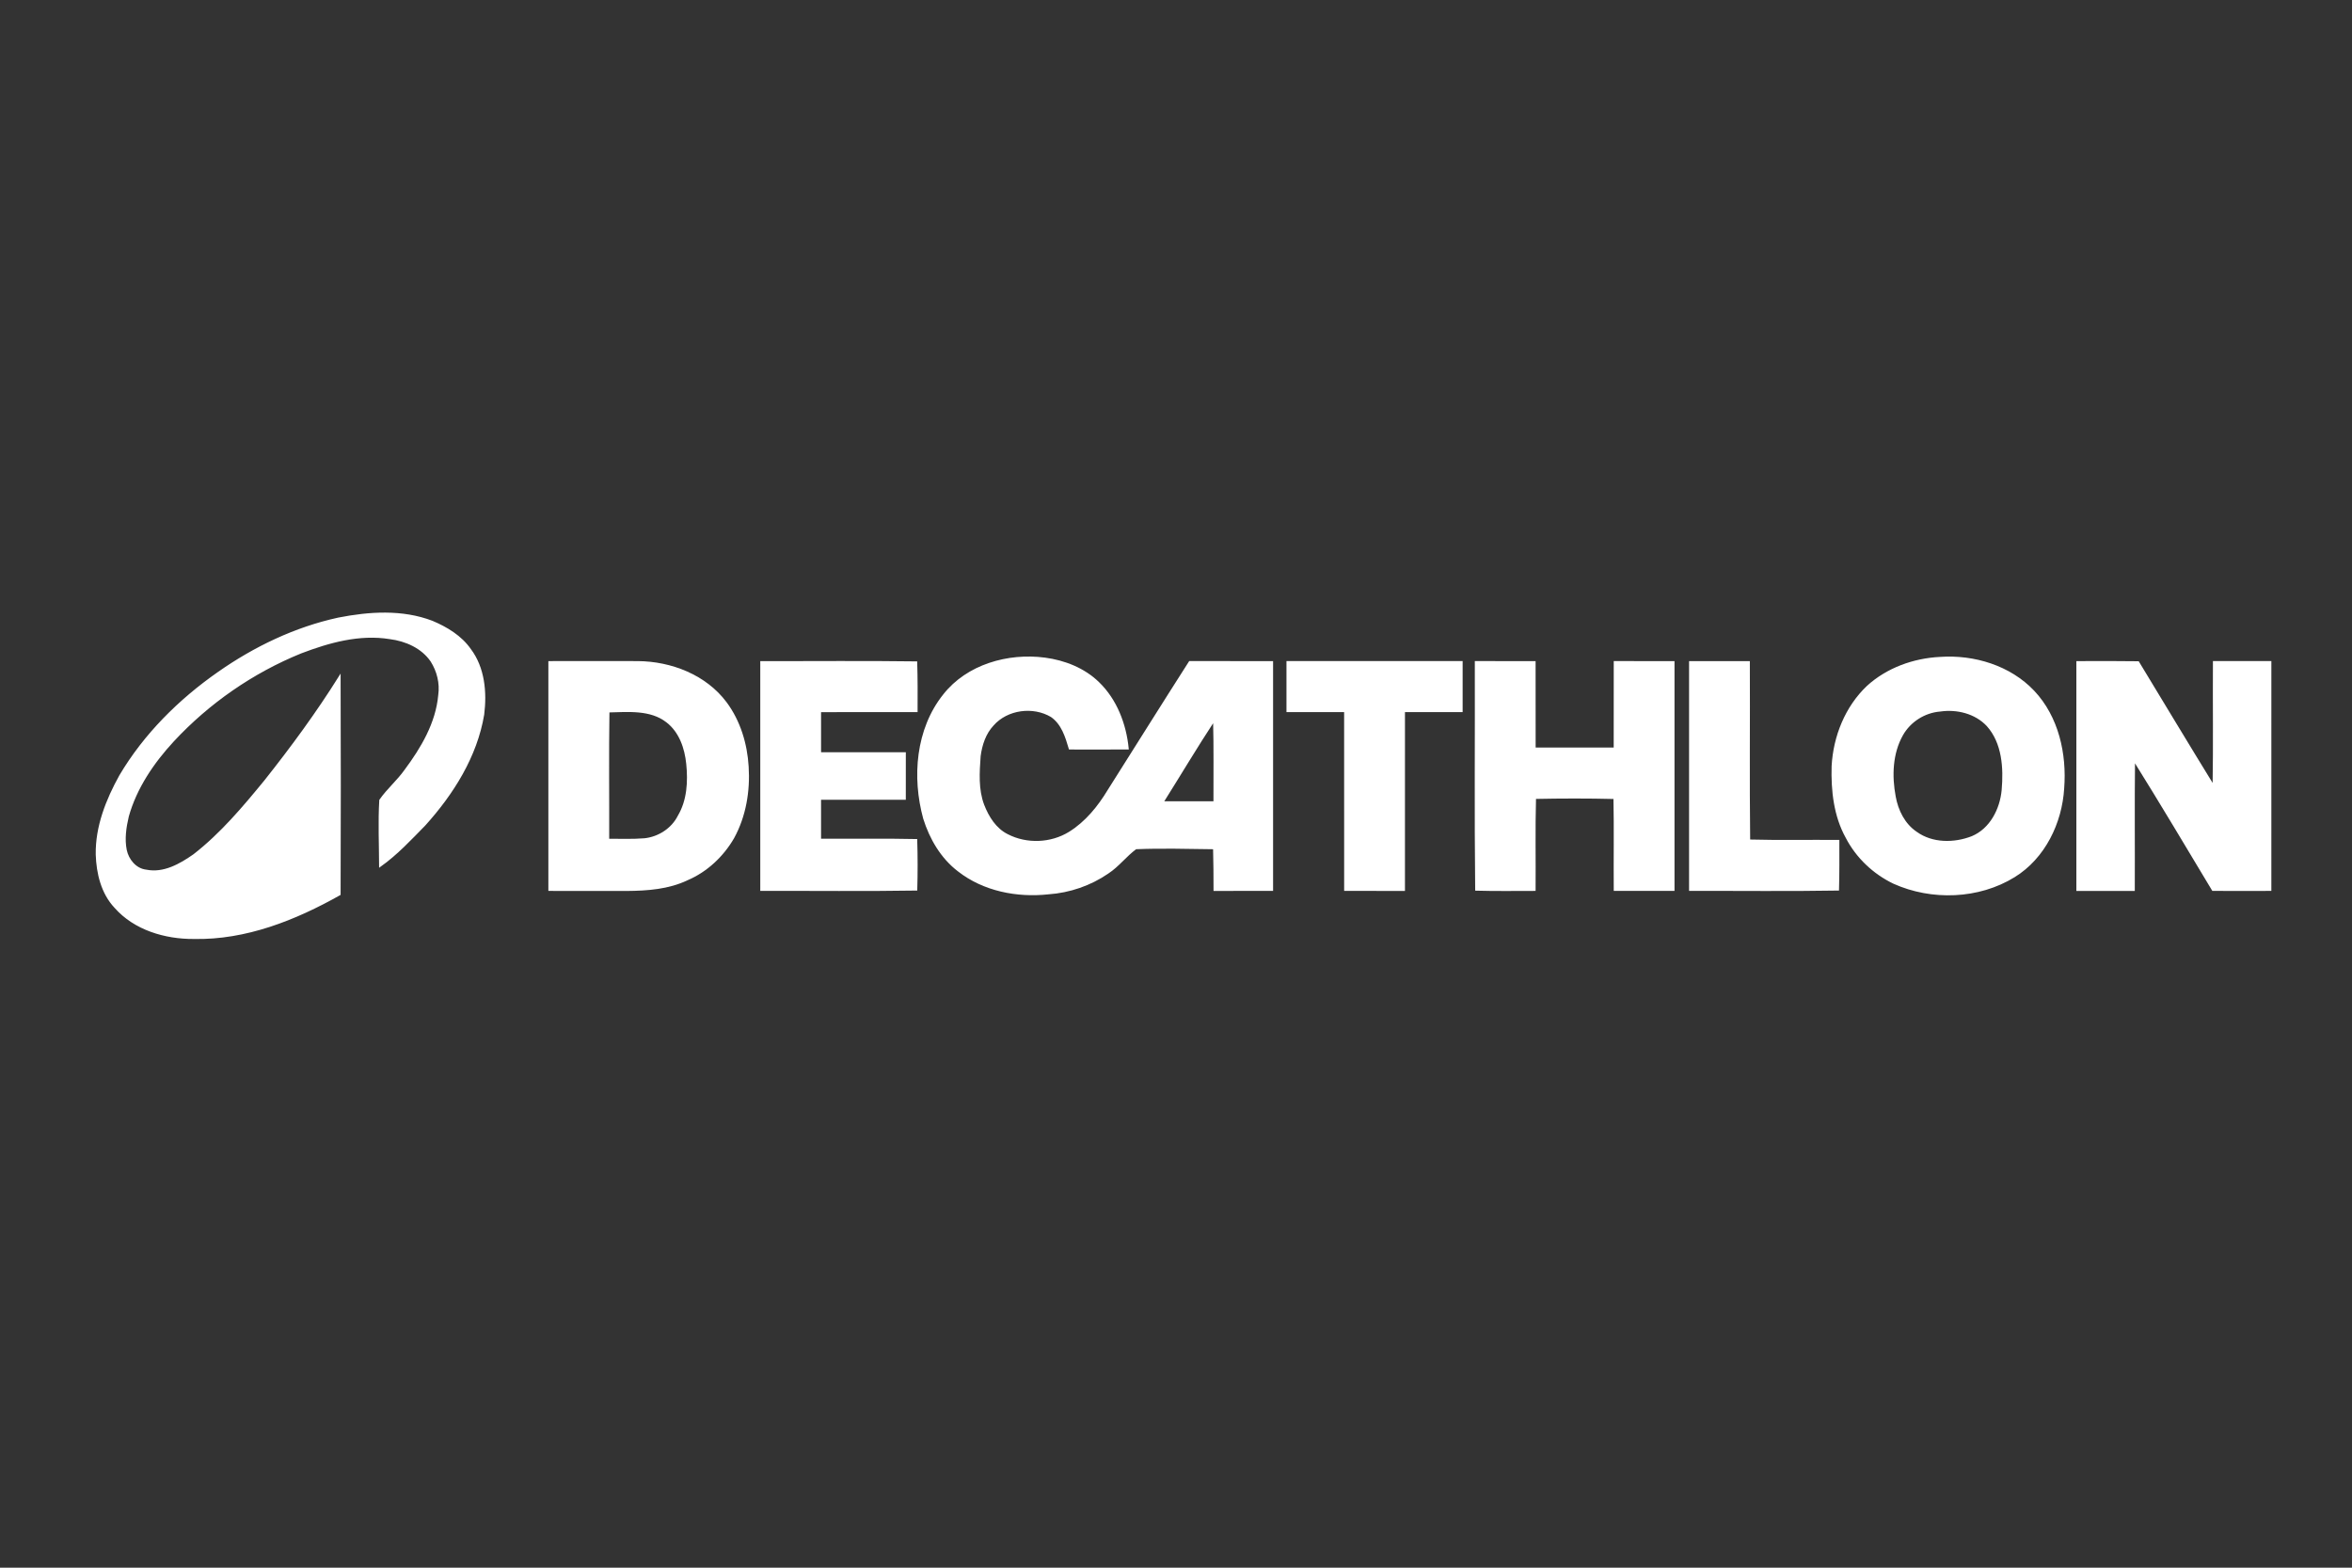 <svg width="150" height="100" viewBox="0 0 150 100" fill="none" xmlns="http://www.w3.org/2000/svg">
<rect x="0" y="0" width="150" height="100" fill="#333333" stroke="none"/>
<path d="M21.584 39.457C23.549 39.071 25.652 38.93 27.557 39.659C28.485 40.05 29.393 40.598 29.977 41.437C30.86 42.606 30.995 44.17 30.818 45.576C30.371 48.245 28.877 50.616 27.086 52.604C26.184 53.526 25.297 54.481 24.24 55.233C24.235 53.837 24.168 52.438 24.251 51.045C24.724 50.363 25.372 49.821 25.851 49.143C26.904 47.73 27.851 46.133 28.011 44.343C28.119 43.587 27.927 42.805 27.518 42.163C26.923 41.293 25.889 40.837 24.865 40.707C22.925 40.392 20.982 40.935 19.183 41.622C16.096 42.877 13.298 44.818 11.037 47.253C9.759 48.636 8.665 50.245 8.153 52.069C7.989 52.771 7.879 53.508 8.021 54.224C8.152 54.856 8.642 55.459 9.316 55.535C10.443 55.763 11.491 55.161 12.374 54.544C14.109 53.195 15.532 51.502 16.916 49.812C18.605 47.682 20.218 45.488 21.66 43.183C21.677 47.805 21.677 52.425 21.66 57.047C18.829 58.642 15.668 59.904 12.36 59.833C10.532 59.845 8.587 59.271 7.352 57.867C6.506 56.967 6.206 55.706 6.168 54.508C6.138 52.73 6.815 51.026 7.665 49.492C9.22 46.862 11.44 44.657 13.943 42.91C16.242 41.301 18.828 40.057 21.584 39.457Z" fill="white" stroke="white" stroke-width="0.125"/>
<path d="M60.203 44.337C61.694 42.436 64.298 41.701 66.639 42.011C67.892 42.178 69.126 42.664 70.041 43.551C71.178 44.646 71.767 46.2 71.921 47.744C70.687 47.751 69.454 47.752 68.222 47.747C67.997 46.988 67.752 46.17 67.066 45.688C65.897 44.986 64.222 45.204 63.318 46.238C62.81 46.778 62.573 47.509 62.479 48.228C62.406 49.267 62.33 50.359 62.706 51.354C63.004 52.121 63.475 52.885 64.24 53.266C65.47 53.904 67.035 53.843 68.214 53.112C69.265 52.458 70.062 51.474 70.694 50.429C72.422 47.697 74.135 44.955 75.876 42.231C77.627 42.231 79.378 42.229 81.129 42.234C81.132 47.078 81.132 51.922 81.129 56.767C79.904 56.77 78.68 56.772 77.456 56.768C77.452 55.881 77.454 54.994 77.427 54.109C75.764 54.089 74.097 54.039 72.435 54.108C71.794 54.578 71.314 55.237 70.643 55.674C69.532 56.438 68.21 56.892 66.863 56.985C64.866 57.204 62.733 56.788 61.132 55.533C60.049 54.707 59.338 53.482 58.938 52.202C58.221 49.577 58.457 46.526 60.203 44.337ZM74.14 51.175C75.243 51.181 76.346 51.179 77.451 51.176C77.446 49.426 77.475 47.676 77.427 45.927C76.294 47.652 75.238 49.427 74.14 51.175Z" fill="white" stroke="white" stroke-width="0.125"/>
<path d="M123.73 41.965C125.896 41.815 128.182 42.511 129.691 44.109C131.234 45.748 131.75 48.095 131.582 50.282C131.45 52.48 130.377 54.713 128.454 55.899C126.187 57.299 123.194 57.4 120.779 56.313C119.5 55.699 118.417 54.672 117.769 53.415C117.003 52.037 116.831 50.414 116.875 48.866C116.979 46.984 117.727 45.105 119.114 43.791C120.369 42.653 122.045 42.05 123.73 41.965ZM123.732 45.326C122.726 45.405 121.802 45.997 121.308 46.866C120.636 48.055 120.59 49.499 120.837 50.813C120.995 51.704 121.431 52.59 122.203 53.109C123.228 53.85 124.635 53.843 125.78 53.395C126.964 52.895 127.606 51.624 127.719 50.402C127.842 48.994 127.751 47.388 126.757 46.276C125.997 45.463 124.813 45.168 123.732 45.326Z" fill="white" stroke="white" stroke-width="0.125"/>
<path d="M35.035 42.233C36.912 42.235 38.788 42.221 40.666 42.233C42.795 42.244 45.002 43.103 46.294 44.839C47.165 46.016 47.598 47.461 47.684 48.909C47.782 50.459 47.517 52.059 46.764 53.432C46.093 54.593 45.062 55.567 43.816 56.096C42.628 56.663 41.287 56.76 39.989 56.77C38.338 56.776 36.686 56.766 35.035 56.767C35.033 51.923 35.032 47.078 35.035 42.233ZM38.805 45.383C38.763 48.11 38.798 50.837 38.789 53.564C39.561 53.566 40.334 53.595 41.106 53.534C42.014 53.438 42.872 52.885 43.282 52.067C43.88 51.067 43.943 49.847 43.827 48.719C43.726 47.718 43.372 46.669 42.544 46.031C41.495 45.206 40.053 45.356 38.805 45.383Z" fill="white" stroke="white" stroke-width="0.125"/>
<path d="M48.549 42.233C51.844 42.242 55.139 42.206 58.433 42.251C58.466 43.288 58.461 44.325 58.457 45.361C56.405 45.367 54.353 45.358 52.301 45.364C52.3 46.258 52.3 47.151 52.302 48.045C54.103 48.049 55.905 48.043 57.707 48.047C57.707 49.015 57.709 49.984 57.706 50.953C55.904 50.957 54.102 50.951 52.3 50.954C52.3 51.824 52.3 52.692 52.301 53.561C54.346 53.576 56.39 53.538 58.434 53.583C58.468 54.636 58.467 55.691 58.437 56.745C55.141 56.798 51.845 56.756 48.549 56.767C48.547 51.922 48.546 47.078 48.549 42.233Z" fill="white" stroke="white" stroke-width="0.125"/>
<path d="M82.108 42.232C85.811 42.231 89.514 42.231 93.218 42.232C93.219 43.275 93.22 44.318 93.218 45.362C91.991 45.364 90.766 45.361 89.54 45.363C89.536 49.165 89.543 52.967 89.539 56.768C88.287 56.77 87.037 56.771 85.787 56.767C85.782 52.966 85.789 49.164 85.785 45.363C84.558 45.361 83.333 45.364 82.108 45.362C82.105 44.318 82.105 43.275 82.108 42.232Z" fill="white" stroke="white" stroke-width="0.125"/>
<path d="M94.12 42.232C95.37 42.229 96.62 42.229 97.871 42.233C97.877 44.071 97.868 45.909 97.874 47.747C99.575 47.75 101.275 47.75 102.977 47.747C102.982 45.909 102.974 44.071 102.98 42.232C104.229 42.229 105.48 42.229 106.73 42.233C106.733 47.078 106.733 51.922 106.73 56.767C105.48 56.771 104.23 56.771 102.98 56.767C102.964 54.812 103.003 52.858 102.961 50.904C101.273 50.862 99.585 50.866 97.898 50.9C97.844 52.855 97.886 54.811 97.871 56.767C96.628 56.767 95.386 56.787 94.143 56.752C94.088 51.912 94.133 47.072 94.12 42.232Z" fill="white" stroke="white" stroke-width="0.125"/>
<path d="M107.784 42.233C109.034 42.229 110.285 42.229 111.535 42.233C111.552 46.026 111.511 49.82 111.555 53.614C113.45 53.664 115.346 53.625 117.243 53.639C117.245 54.674 117.25 55.709 117.222 56.745C114.077 56.798 110.93 56.757 107.784 56.767C107.781 51.922 107.781 47.078 107.784 42.233Z" fill="white" stroke="white" stroke-width="0.125"/>
<path d="M132.484 42.234C133.777 42.228 135.069 42.224 136.362 42.242C137.964 44.882 139.553 47.53 141.172 50.16C141.217 47.518 141.178 44.875 141.193 42.232C142.392 42.23 143.594 42.229 144.795 42.232C144.796 47.077 144.797 51.922 144.794 56.767C143.57 56.77 142.348 56.773 141.127 56.766C139.461 53.995 137.811 51.215 136.1 48.474C136.068 51.238 136.097 54.003 136.085 56.768C134.884 56.77 133.683 56.771 132.484 56.768C132.482 51.923 132.481 47.079 132.484 42.234Z" fill="white" stroke="white" stroke-width="0.125"/>
</svg>

